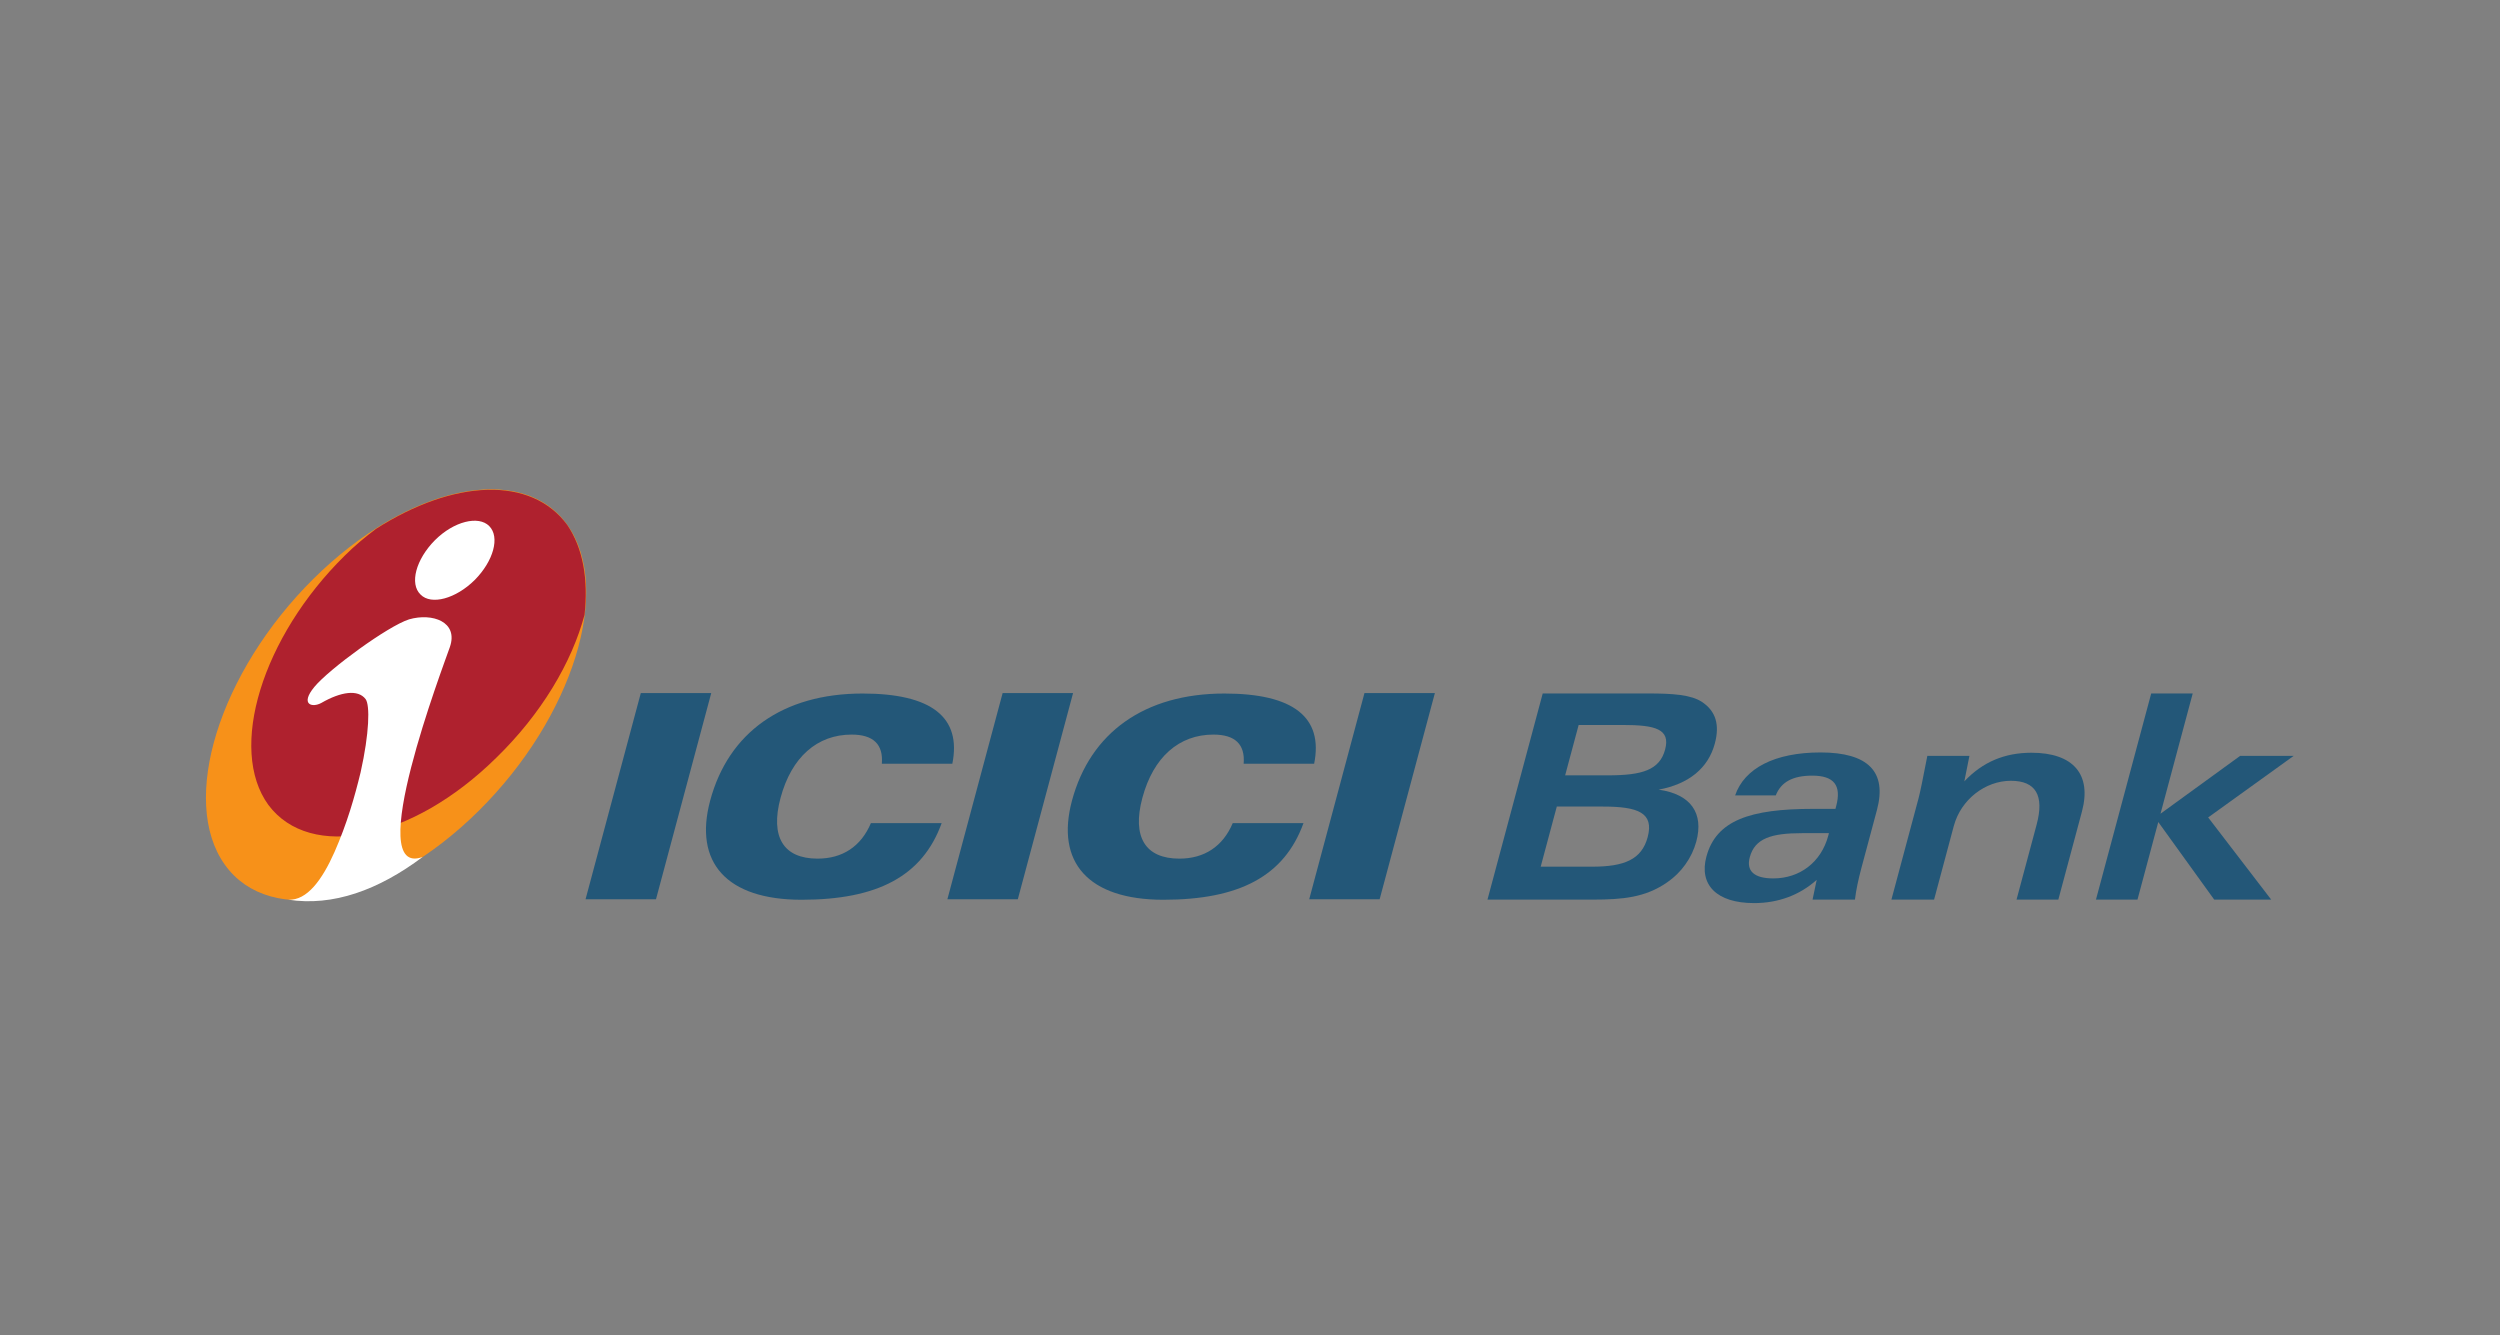 <svg xmlns:dc="http://purl.org/dc/elements/1.1/" xmlns:cc="http://creativecommons.org/ns#" xmlns:rdf="http://www.w3.org/1999/02/22-rdf-syntax-ns#" xmlns:svg="http://www.w3.org/2000/svg" xmlns="http://www.w3.org/2000/svg" viewBox="0 0 254.667 136" height="136" width="254.667" xml:space="preserve" id="svg2"><rect x="0" y="0" width="254.667" height="136" fill="#808080" stroke="none"/><defs id="defs6"><clipPath id="clipPath28" clipPathUnits="userSpaceOnUse"><path id="path26" d="m 156.387,328.137 h 1597.22 V 650 H 156.387 Z"></path></clipPath></defs><g transform="matrix(1.333,0,0,-1.333,0,136)" id="g10"><g transform="scale(0.1)" id="g12"><path id="path14" style="fill:#235778;fill-opacity:1;fill-rule:evenodd;stroke:none" d="m 447.48,333.066 h 53.829 l 42.214,157.532 H 489.695 L 447.48,333.066"></path><path id="path16" style="fill:#235778;fill-opacity:1;fill-rule:evenodd;stroke:none" d="m 723.984,333.066 h 53.829 l 42.214,157.532 H 766.199 L 723.984,333.066"></path><path id="path18" style="fill:#235778;fill-opacity:1;fill-rule:evenodd;stroke:none" d="m 1000.49,333.066 h 53.83 l 42.2,157.532 h -53.81 l -42.22,-157.532"></path><path id="path20" style="fill:#235778;fill-opacity:1;fill-rule:evenodd;stroke:none" d="m 673.895,436.609 h 53.871 c 7.144,35.422 -15.754,53.657 -68.547,53.657 -61.082,0 -102.598,-29.907 -116.524,-81.86 -12.605,-47.066 12.364,-75.738 69.832,-75.738 58.11,0 92.422,18.062 107.09,58.562 h -54.082 c -7.515,-17.812 -21.687,-27.136 -40.769,-27.136 -26.075,0 -36.289,16.543 -28.274,46.441 8.36,31.164 28.02,48.352 54.309,48.352 16.543,0 24.304,-7.434 23.094,-22.278"></path><g id="g22"><g clip-path="url(#clipPath28)" id="g24"><path id="path30" style="fill:#235778;fill-opacity:1;fill-rule:evenodd;stroke:none" d="m 950.398,436.609 h 53.862 c 7.15,35.422 -15.744,53.657 -68.537,53.657 -61.082,0 -102.598,-29.907 -116.524,-81.86 -12.617,-47.066 12.364,-75.738 69.832,-75.738 58.098,0 92.422,18.062 107.09,58.562 h -54.07 c -7.531,-17.812 -21.699,-27.136 -40.781,-27.136 -26.082,0 -36.29,16.543 -28.274,46.441 8.352,31.164 28.012,48.352 54.309,48.352 16.543,0 24.304,-7.434 23.093,-22.278"></path><path id="path32" style="fill:#f79119;fill-opacity:1;fill-rule:evenodd;stroke:none" d="m 239.539,577.938 c 72.109,71.464 159.289,89.921 194.066,41.093 34.762,-48.816 4.325,-146.929 -67.785,-218.406 -72.109,-71.453 -159.289,-89.922 -194.05,-41.094 -34.778,48.828 -4.336,146.953 67.769,218.407"></path><path id="path34" style="fill:#af212e;fill-opacity:1;fill-rule:evenodd;stroke:none" d="m 287.273,616.047 c -7.781,-5.832 -16.05,-12.641 -23.828,-20.41 -63.179,-62.219 -89.429,-147.766 -58.328,-190.547 32.078,-42.766 109.856,-27.219 174.016,35.984 34.512,33.528 57.84,72.903 67.566,109.356 2.918,26.726 -0.969,50.547 -13.136,68.535 -27.696,37.91 -87,35 -146.29,-2.918"></path><path id="path36" style="fill:#ffffff;fill-opacity:1;fill-rule:evenodd;stroke:none" d="m 373.828,618.281 c 8.418,-8.398 3.289,-26.789 -11.035,-41.238 -14.441,-14.328 -33.223,-19.438 -41.375,-11.176 -8.664,8.281 -3.535,26.938 10.895,41.516 14.589,14.582 33.371,19.043 41.515,10.898 z m -50.84,-252.898 c -33.75,-25.363 -68.633,-37.922 -102.644,-32.668 14.265,-0.735 25.808,15.105 35.261,36.387 9.598,21.804 15.372,42.031 19.969,60.949 6.699,29.949 7.231,51.367 3.813,55.957 -5.774,7.613 -18.918,5.652 -33.762,-2.895 -7.09,-3.933 -16.543,-1.304 -5.383,12.219 11.289,13.672 56.223,46.504 72.375,51.621 17.735,5.125 37.957,-1.836 31.133,-21.277 -4.863,-14.184 -67.004,-177.219 -20.762,-160.293"></path></g></g><path id="path38" style="fill:#235778;fill-opacity:1;fill-rule:evenodd;stroke:none" d="m 1136.72,332.781 h 80.73 c 22.98,0 40.08,1.75 56.48,13.125 10.95,7.446 19.03,18.813 22.38,31.289 5.8,21.66 -4.12,36.106 -28.77,39.614 23.27,4.363 37.94,16.609 42.91,35.211 3.88,14.445 0.72,24.726 -9.66,31.73 -8.54,5.684 -22.53,6.57 -41.56,6.57 h -80.3 z m 69.67,133.457 h 33.48 c 25.15,0 36.82,-3.054 32.59,-18.804 -4.23,-15.762 -17.74,-19.692 -43.78,-19.692 h -32.61 z m -29.01,-108.289 12.31,45.938 h 35.22 c 27.14,0 39.18,-4.817 34.21,-23.407 -4.58,-17.062 -17.86,-22.531 -42.37,-22.531 h -39.37"></path><path id="path40" style="fill:#235778;fill-opacity:1;fill-rule:evenodd;stroke:none" d="m 1385.14,332.781 h 32.39 c 0.89,7.434 2.63,15.532 5.03,24.504 l 11.79,43.985 c 7.79,29.101 -6.6,43.972 -43.15,43.972 -35.21,0 -58.19,-12.246 -65.23,-32.82 h 31.06 c 4.07,10.281 13.03,15.098 27.9,15.098 16.62,0 22.51,-7.442 18.24,-23.411 l -0.53,-1.98 h -17.07 c -48.14,0 -74.11,-8.738 -81.56,-36.531 -5.75,-21.438 7.78,-35.481 36.44,-35.481 18.59,0 34.9,6.16 47.86,17.754 z m 12.51,50.774 -0.52,-1.985 c -5.46,-20.34 -21.87,-32.593 -41.99,-32.593 -14.67,0 -20.8,5.679 -17.98,16.179 3.87,14.446 16.51,18.399 39.93,18.399 h 20.56"></path><path id="path42" style="fill:#235778;fill-opacity:1;fill-rule:evenodd;stroke:none" d="m 1445.41,332.781 h 32.6 l 15.06,56.235 c 5.46,20.347 24.15,34.57 43.61,34.57 19.04,0 25.68,-11.164 19.7,-33.488 l -15.36,-57.317 h 31.94 l 18.07,67.395 c 7.6,28.429 -6.81,44.844 -38.54,44.844 -20.57,0 -37.31,-7 -51.37,-21.875 l 3.91,19.472 h -32.17 c -3.32,-17.285 -5.54,-28.008 -6.65,-32.168 l -20.8,-77.668"></path><path id="path44" style="fill:#235778;fill-opacity:1;fill-rule:evenodd;stroke:none" d="m 1601.71,332.781 h 31.74 l 15.89,59.289 42.74,-59.289 h 43.54 l -48.16,62.793 65.33,47.043 h -40.91 l -60.85,-44.199 24.62,91.902 h -31.72 l -42.22,-157.539"></path></g></g></svg>